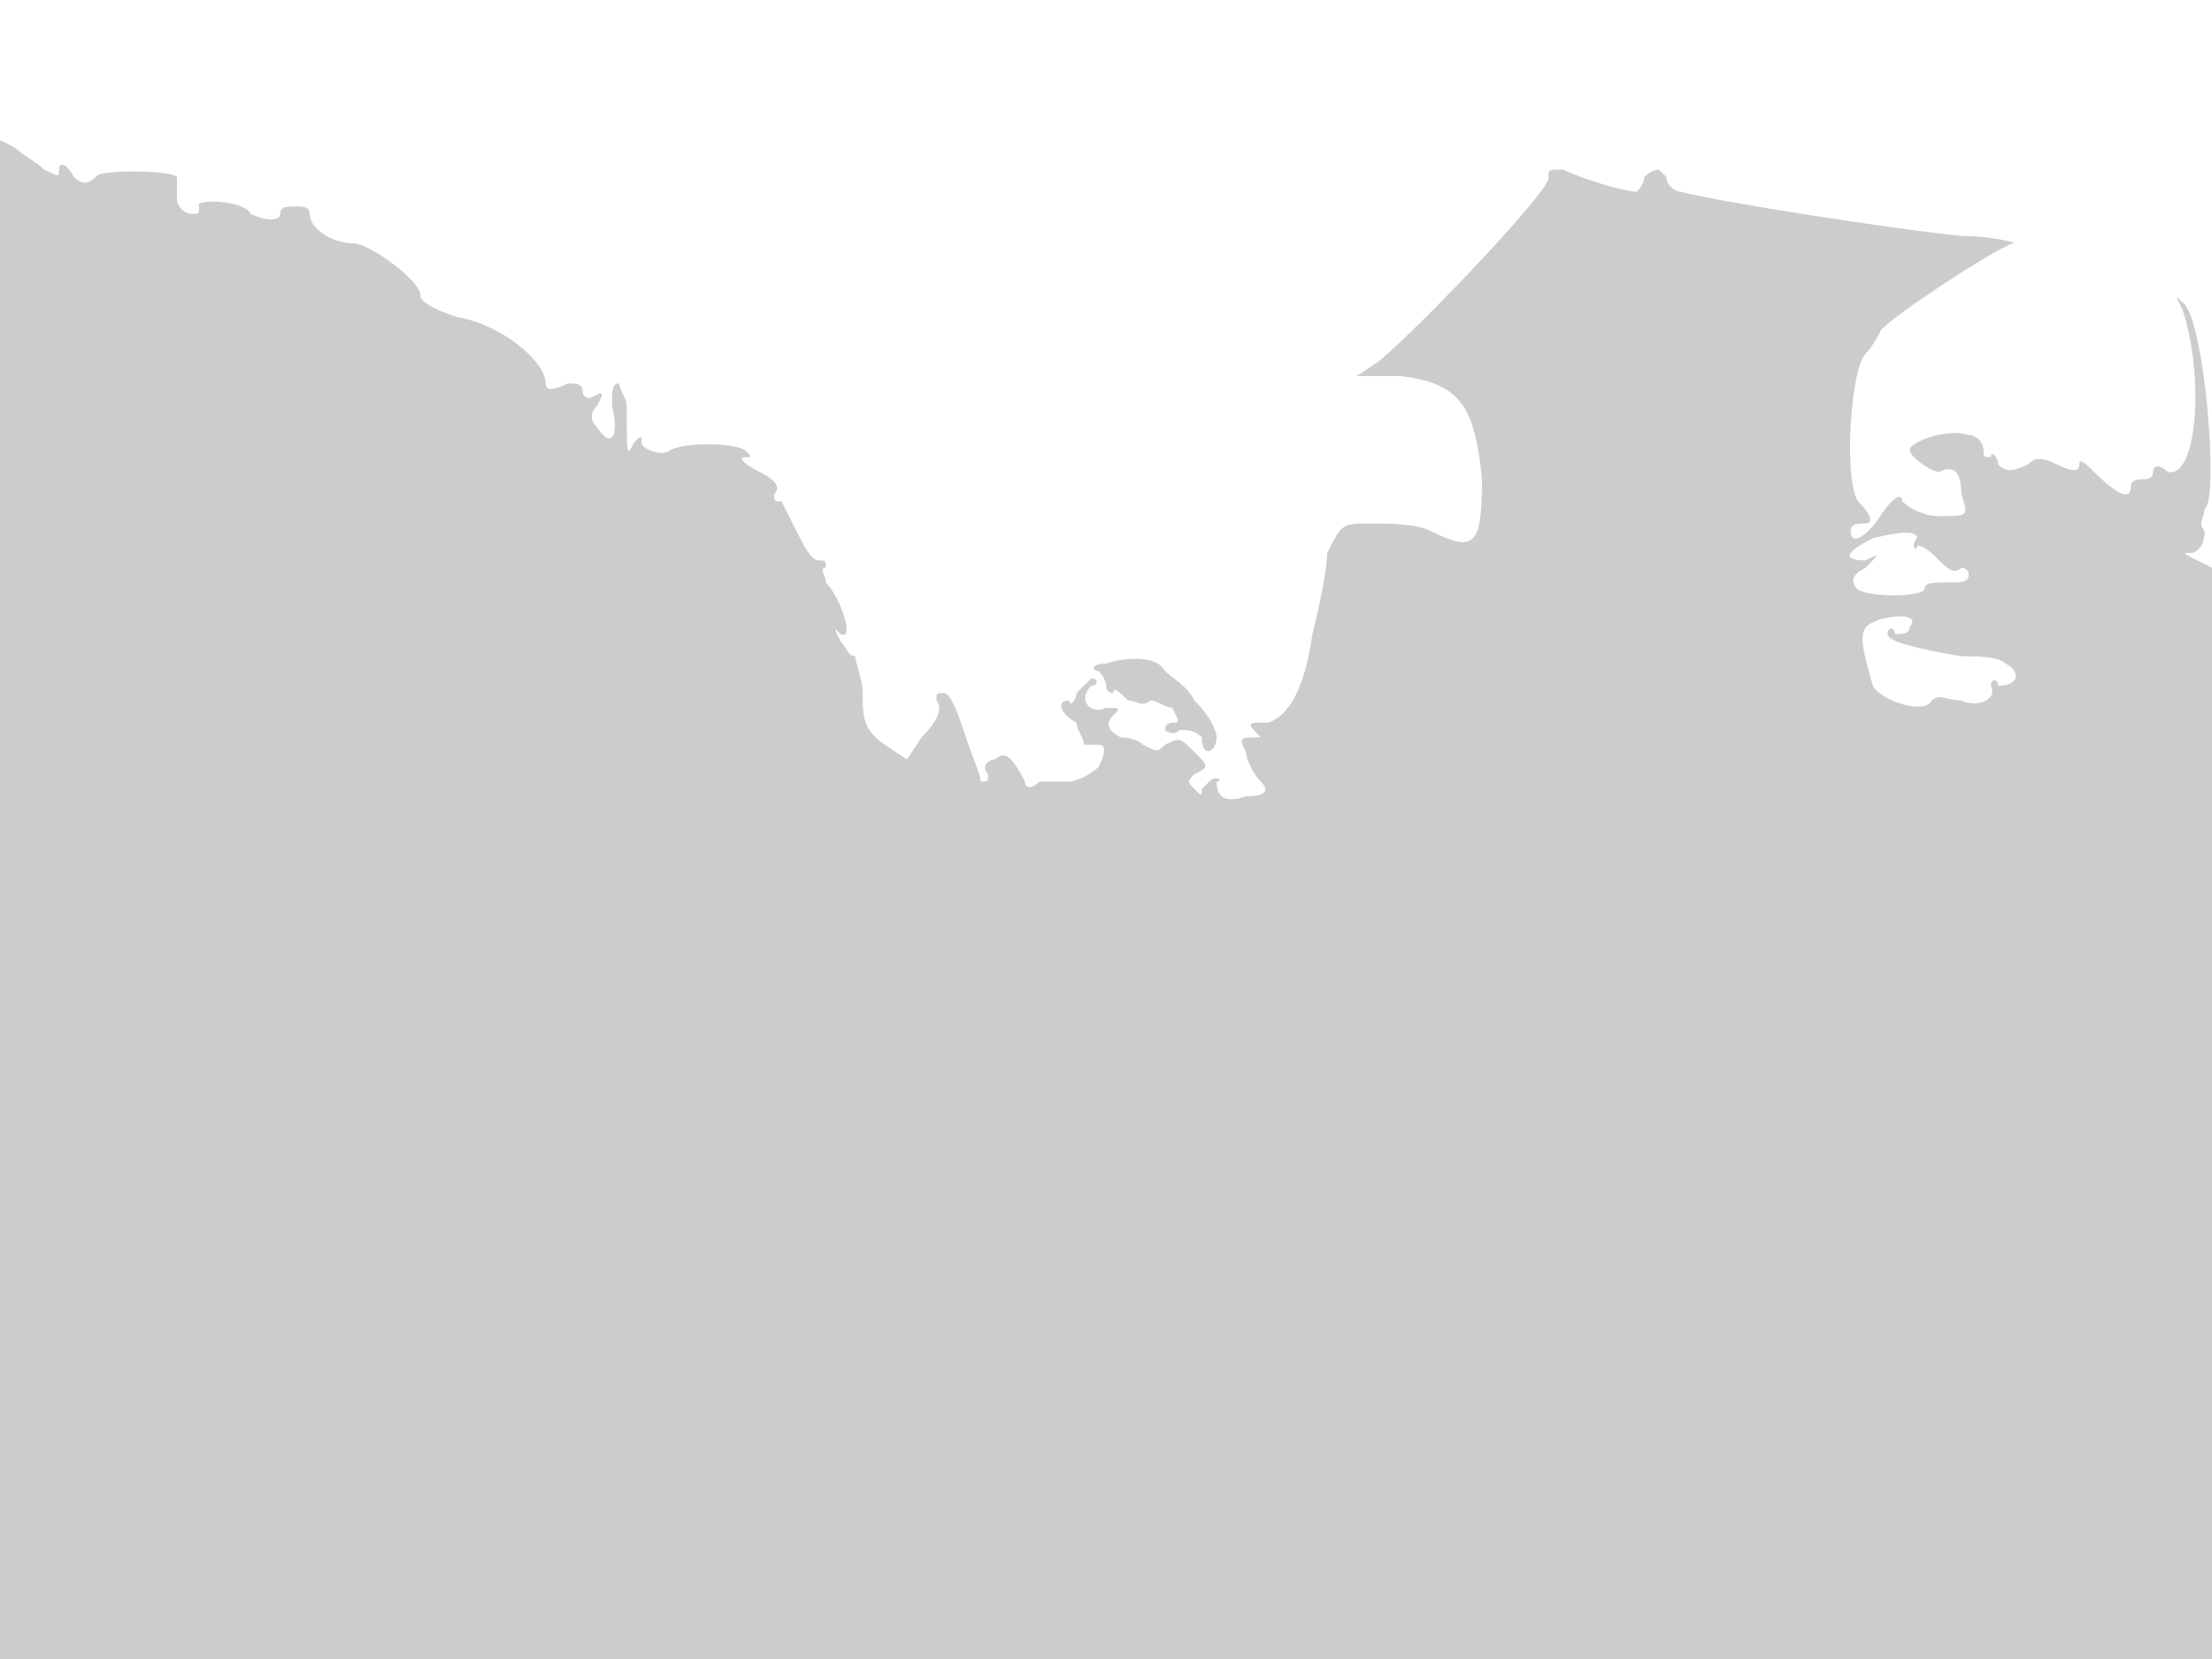 <svg version="1" xmlns="http://www.w3.org/2000/svg" width="400" height="300" viewBox="0 0 300 225"><path d="M0 122v103h300V77l-2-1c-2-1-2-1-1-1s2-1 2-3c-1-1 0-2 0-3 2-1 0-26-3-28-1-1-1-1 0 1 3 9 2 23-2 22-1-1-2-1-2 0s-1 1-1 1c-1 0-2 0-2 1 0 2-2 1-5-2-1-1-2-2-2-1s-1 1-3 0-3-1-4 0c-2 1-3 1-4 0 0-1-1-2-1-1-1 0-1 0-1-1s-1-2-2-2c-3-1-8 1-8 2s3 3 4 3c2-1 3 0 3 3 1 3 1 3-3 3-2 0-4-1-5-2 0-1-1-1-3 2s-4 4-4 2c0-1 1-1 2-1s1-1-1-3c-2-3-1-18 1-20 1-1 2-3 2-3 0-1 15-11 18-12 1 0-3-1-7-1-10-1-35-5-38-6-1 0-2-1-2-2l-1-1c-1 0-2 1-2 1 0 1-1 2-1 2-2 0-8-2-10-3-2 0-2 0-2 1 1 1-17 20-23 25l-3 2h6c8 1 10 4 11 14 0 9-1 10-7 7-2-1-6-1-8-1-4 0-4 0-6 4 0 2-1 7-2 11-1 7-3 11-6 12-3 0-3 0-1 2l3 1-3-1c-3 0-3 0-2 2 0 1 1 3 2 4s1 2-2 2c-3 1-4 0-4-2 1 0 0-1-1 0l-1 1c0 1 0 1-1 0s-1-1 0-2c2-1 2-1 0-3s-2-2-4-1c-1 1-1 1-3 0-1-1-3-1-3-1-2-1-2-2-1-3s1-1-1-1c-2 1-4-1-2-3 1 0 1-1 0-1l-2 2c0 1-1 2-1 1-2 0-1 2 1 3 0 1 1 2 1 3h2c1 0 1 1 0 3-1 1-3 2-4 2h-4c-1 1-2 1-2 0-2-4-3-4-4-3-1 0-2 1-1 2 0 1 0 1-1 1 0-1-1-3-2-6s-2-6-3-6-1 0-1 1c1 1 0 3-2 5l-2 3-3-2c-3-2-3-4-3-7 0-2-1-4-1-5-1 0-1-1-2-2-1-2-1-2 0-1 2 1 0-5-2-7 0-1-1-2 0-2 0-1 0-1-1-1s-2-2-3-4l-2-4c-1 0-1 0-1-1 1-1 0-2-2-3s-3-2-2-2 1 0 0-1c-2-1-8-1-10 0-1 1-4 0-4-1s0-1-1 0c-1 2-1 2-1-5 0-1-1-2-1-3-1 0-1 1-1 3 1 4 0 6-2 3-1-1-1-2 0-3 1-2 1-2-1-1 0 0-1 0-1-1s-1-1-2-1c-2 1-3 1-3 0 0-3-6-8-12-9-3-1-5-2-5-3 0-2-7-7-9-7-3 0-6-2-6-4 0-1-1-1-2-1s-2 0-2 1-2 1-4 0c-1-2-8-2-7-1 0 1 0 1-1 1s-2-1-2-2v-3c-1-1-11-1-11 0-1 1-2 1-3 0-1-2-2-2-2-1s0 1-2 0c-1-1-3-2-4-3l-2-1v103zm260-49c-1 1 0 2 0 1 1 0 2 1 3 2s2 2 3 1c0 0 1 0 1 1s-1 1-3 1-3 0-3 1c-1 1-7 1-9 0-1-1-1-2 1-3 2-2 2-2 0-1-3 0-3-1 1-3 4-1 6-1 6 0zm-1 12c0 1-1 1-2 1 0-1-1-1-1 0s4 2 10 3c2 0 5 0 6 1 2 1 2 3-1 3 0-1-1-1-1 0 1 2-2 3-4 2-2 0-3-1-4 0-1 2-7 0-8-2-2-7-2-8 1-9 4-1 5 0 4 1zm-109 5c-2 0-2 1-1 1 0 0 1 1 1 2 0 0 0 1 1 1 0-1 1 0 2 1 1 0 2 1 3 0 1 0 2 1 3 1 1 2 1 2 0 2 0 0-1 0-1 1 0 0 1 1 2 0 1 0 2 0 3 1 0 3 2 2 2 0 0-1-1-3-3-5-1-2-3-3-4-4-1-2-5-2-8-1z" fill="#ccc"/></svg>